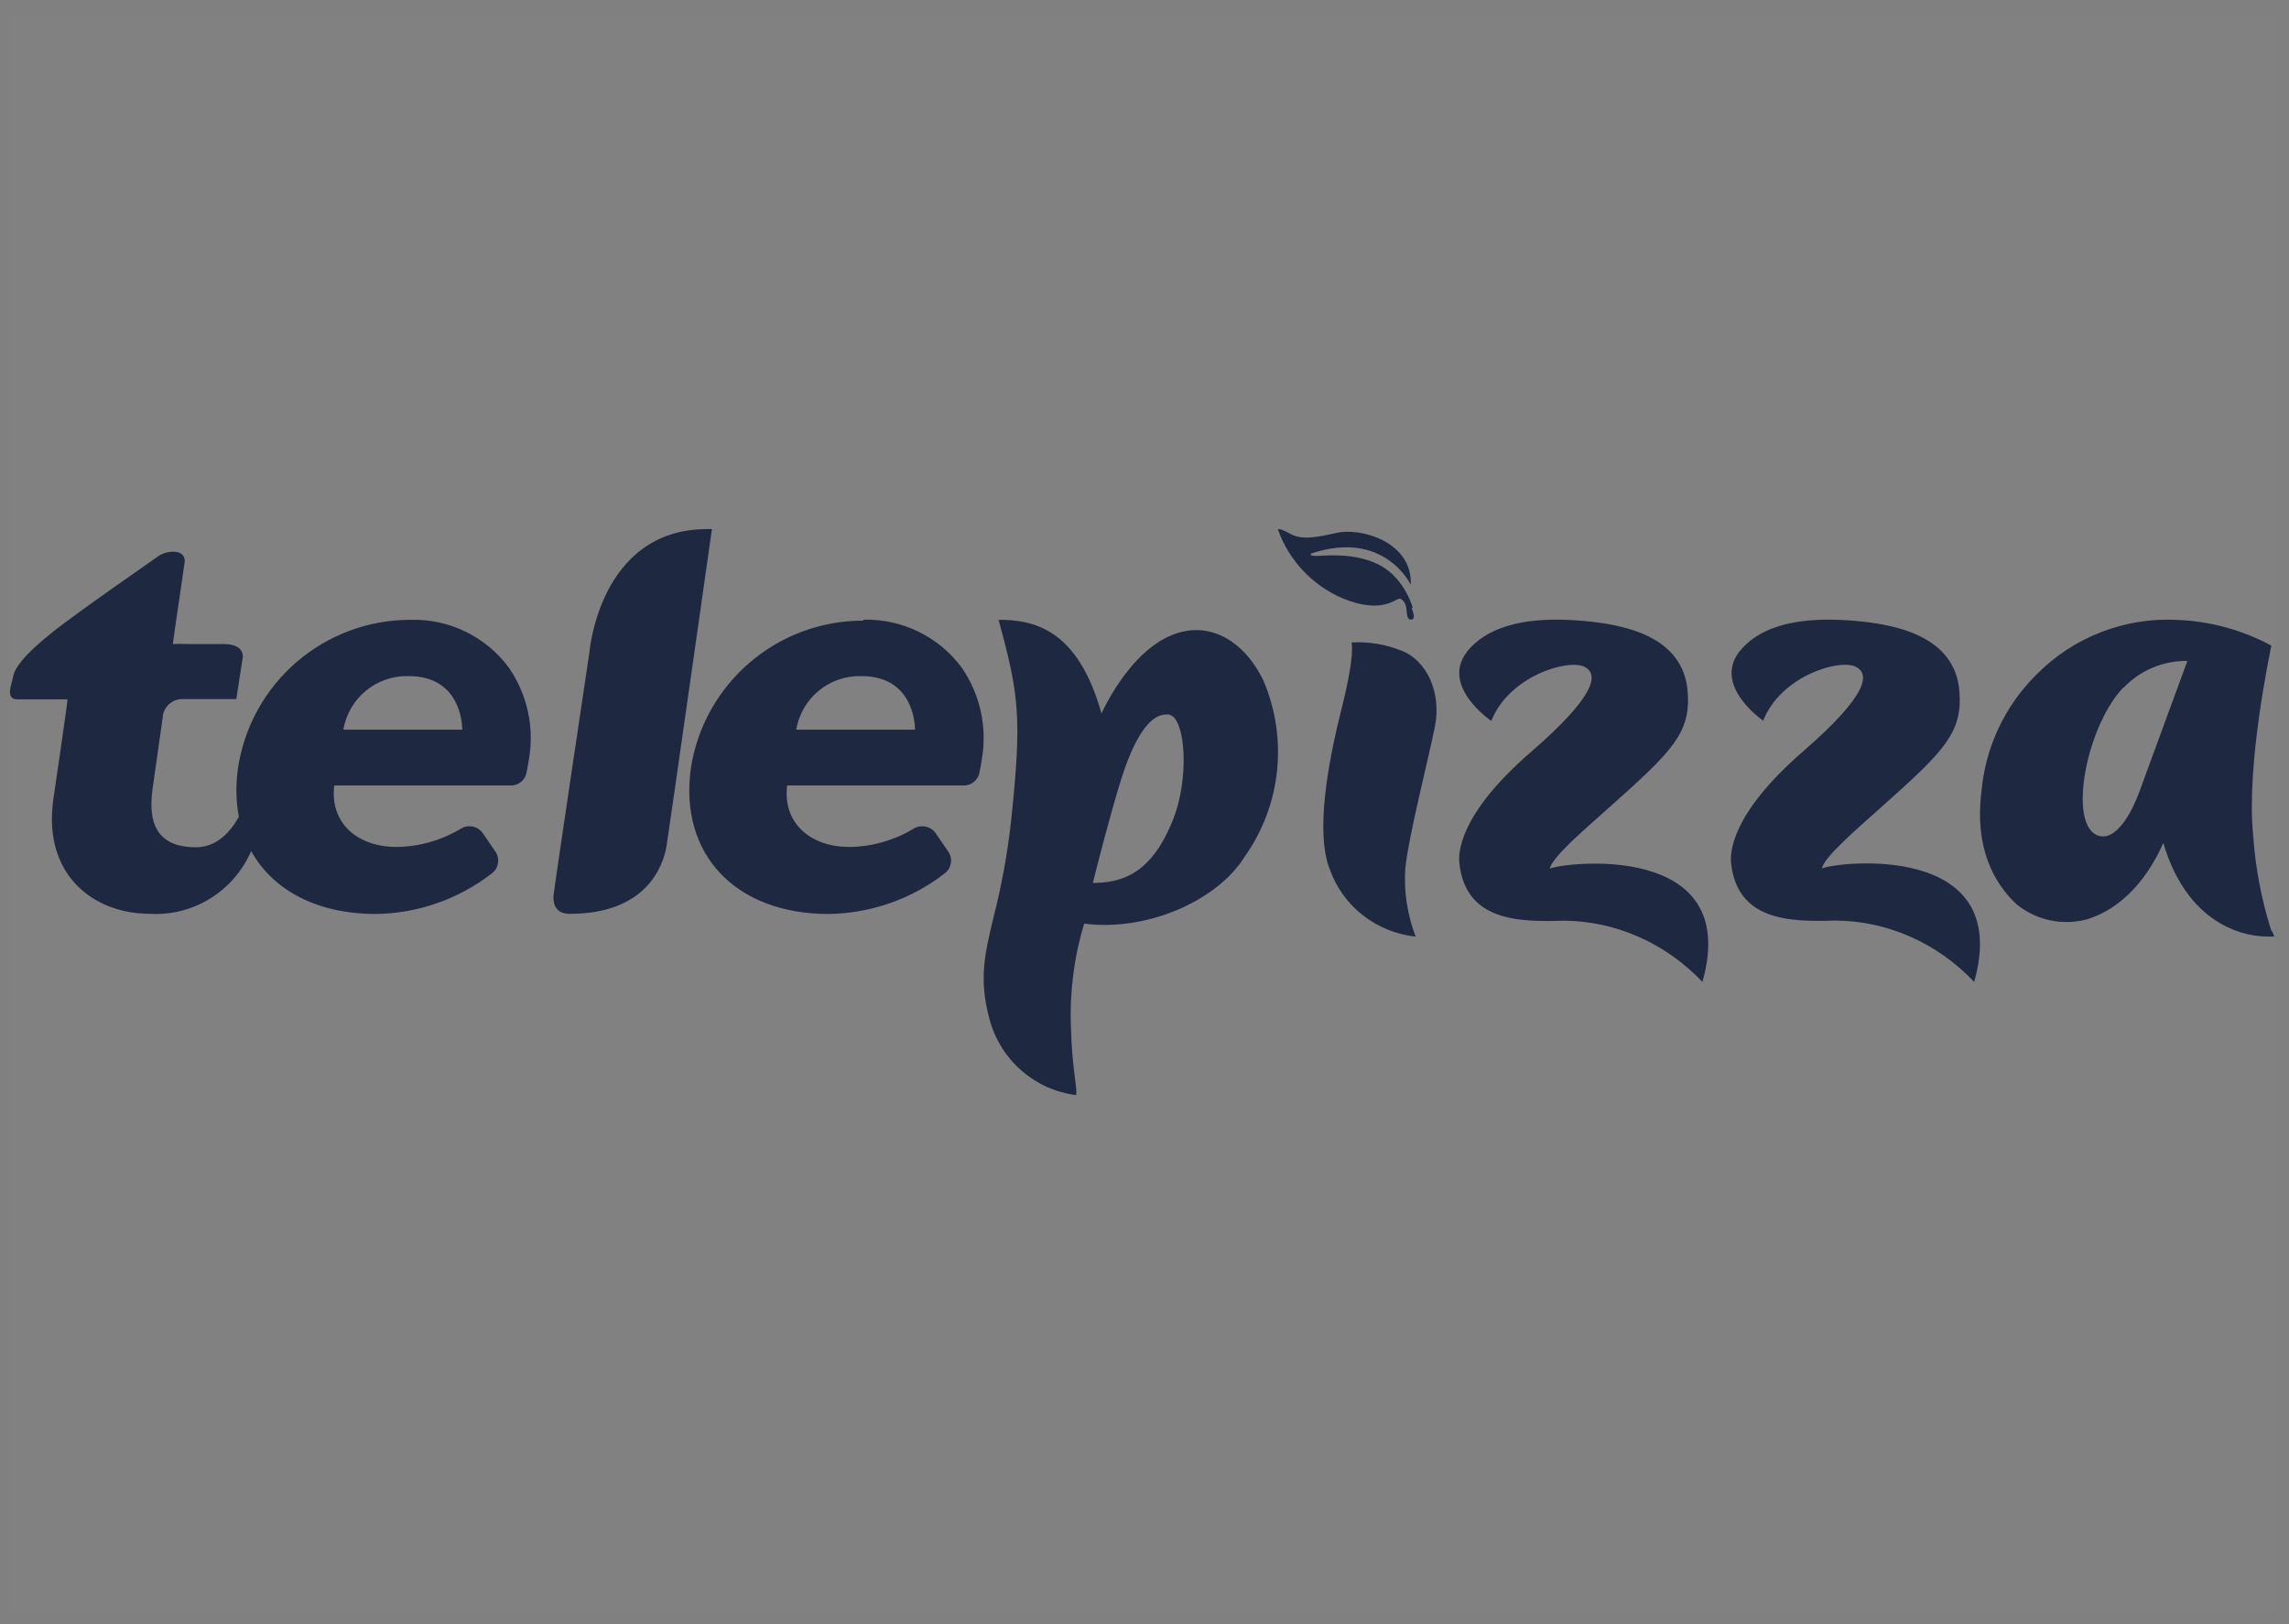 <?xml version="1.0"?>
<svg xmlns="http://www.w3.org/2000/svg" width="93" height="66" viewBox="0 0 93 66" fill="none">
<rect x="0" y="0" width="93" height="66" fill="#808080" stroke="none"/>
<g clip-path="url(#clip0_176_6756)">
<g clip-path="url(#clip1_176_6756)">
<g clip-path="url(#clip2_176_6756)">
<path d="M92.405 0.5H0.405V65.5H92.405V0.5Z" fill="white" fill-opacity="0.01"/>
<path d="M57.353 24.698C57.353 24.738 57.52 25.083 57.404 25.153C57.288 25.223 57.203 25.153 57.172 25.008C57.122 24.728 57.172 24.508 56.911 24.333C56.745 24.238 56.247 25.018 54.536 24.308C53.317 23.781 52.372 22.775 51.926 21.53C51.926 21.53 51.88 21.395 52.429 21.695C52.876 21.945 53.435 21.85 54.3 21.655C55.306 21.425 57.394 22.03 57.318 23.764C57.318 23.764 56.262 21.51 53.294 22.485C53.294 22.485 53.118 22.584 53.475 22.59C53.832 22.595 55.744 22.325 56.75 23.524C57.046 23.866 57.267 24.266 57.399 24.698M6.468 22.576C6.806 22.366 7.507 22.303 7.507 22.802C7.464 23.11 7.41 23.481 7.355 23.861L7.299 24.244C7.159 25.198 7.024 26.111 7.024 26.172C7.22 26.16 7.416 26.16 7.611 26.172H9.087C10.016 26.177 9.855 26.765 9.855 26.765L9.601 28.408H7.419C7.047 28.4 6.719 28.653 6.63 29.017C6.484 30.057 6.198 32.062 6.198 32.062C5.975 33.652 6.552 34.429 7.954 34.429C8.797 34.429 9.354 33.821 9.705 33.191C9.586 32.582 9.571 31.918 9.67 31.21C10.194 27.744 13.174 25.183 16.68 25.187C18.255 25.141 19.75 25.873 20.683 27.142C21.421 28.22 21.712 29.541 21.495 30.829C21.465 31.01 21.433 31.192 21.397 31.373C21.349 31.697 21.064 31.932 20.738 31.918H13.581C13.396 33.388 14.458 34.417 16.119 34.417C17.025 34.407 17.912 34.157 18.69 33.693C18.977 33.497 19.366 33.551 19.588 33.818L20.133 34.613C20.327 34.908 20.252 35.303 19.964 35.506C18.617 36.544 16.97 37.118 15.269 37.14C12.88 37.14 11.084 36.173 10.205 34.583C9.507 36.196 7.876 37.239 6.084 37.133C3.809 37.133 1.731 35.558 2.167 32.482C2.167 32.482 2.744 28.561 2.744 28.419H0.713C0.193 28.419 0.474 27.82 0.536 27.479C0.619 27.017 1.321 26.282 2.63 25.306C4.022 24.272 5.185 23.485 6.468 22.576ZM16.604 27.474C15.3 27.437 14.168 28.366 13.951 29.652L18.782 29.652L18.782 29.627C18.774 29.29 18.64 27.601 16.814 27.481L16.604 27.474ZM28.925 21.5C28.925 21.5 28.731 22.861 28.47 24.699L28.341 25.601C28.268 26.119 28.191 26.66 28.112 27.208L28.018 27.868C27.578 30.954 27.132 34.066 27.082 34.371C26.951 35.177 26.275 37.135 23.147 37.135C22.487 37.14 22.476 36.594 22.487 36.399C22.498 36.204 23.943 26.535 23.943 26.535C23.943 26.535 24.335 21.5 28.731 21.5H28.925ZM35.08 25.182C36.655 25.141 38.15 25.873 39.083 27.142C39.821 28.22 40.112 29.541 39.895 30.829C39.869 31.01 39.837 31.192 39.797 31.373C39.749 31.697 39.465 31.932 39.138 31.918H31.981C31.796 33.388 32.858 34.417 34.519 34.417C35.423 34.407 36.308 34.157 37.084 33.693C37.373 33.497 37.764 33.551 37.988 33.818L38.533 34.613C38.727 34.908 38.652 35.303 38.364 35.506C37.016 36.545 35.366 37.118 33.664 37.14C29.878 37.14 27.58 34.706 28.07 31.21C28.608 27.759 31.582 25.216 35.075 25.22L35.08 25.182ZM34.998 27.474C33.696 27.437 32.566 28.367 32.351 29.652L37.177 29.652L37.176 29.627C37.168 29.29 37.035 27.601 35.208 27.481L34.998 27.474ZM54.908 26.107C54.908 26.107 55.08 26.522 54.514 28.768C53.948 31.014 53.436 33.834 54.029 35.33C54.561 36.828 55.918 37.891 57.517 38.06C57.175 37.171 57.031 36.22 57.097 35.271C57.232 33.983 58.008 30.95 58.294 29.556C58.58 28.161 57.981 26.82 56.903 26.426C56.275 26.179 55.599 26.07 54.924 26.107M86.29 27.934C86.965 27.232 87.9 26.842 88.872 26.858L87.804 29.763C87.503 30.588 87.192 31.435 86.963 32.06C86.452 33.487 85.851 34.005 85.445 33.989C83.931 33.939 84.671 29.618 86.268 27.939M92.282 37.825C91.88 36.558 91.632 35.248 91.542 33.922C91.253 31.05 92.255 26.412 92.255 26.367L92.282 26.239L92.165 26.172C91.021 25.578 89.76 25.242 88.471 25.191C86.327 25.076 84.237 25.888 82.73 27.421C81.451 28.689 80.663 30.37 80.504 32.166C80.22 34.435 80.999 35.879 81.934 36.749C82.737 37.4 83.802 37.626 84.799 37.356C86.585 36.799 87.509 35.126 87.893 34.256C88.961 37.858 91.537 38.053 92.06 38.053C92.175 38.062 92.29 38.062 92.405 38.053L92.31 37.825M47.689 33.236C46.971 35.068 46.015 35.862 44.482 35.878H44.401C44.536 35.335 45.119 33.041 45.562 31.638C46.102 29.931 46.728 29.034 47.381 29.034H47.478C47.615 29.066 47.73 29.158 47.791 29.284C48.229 30.024 48.18 31.97 47.689 33.225M40.569 25.18C41.405 28.241 41.529 29.154 41.071 33.438C40.925 34.72 40.692 35.992 40.374 37.243C40.002 38.787 39.754 39.809 40.218 41.472C40.675 43.101 42.058 44.294 43.727 44.5C43.764 44.109 43.559 43.467 43.511 41.733C43.455 40.312 43.637 38.891 44.05 37.531C44.33 37.568 44.611 37.586 44.892 37.585C47.171 37.585 49.562 36.427 50.566 34.818C52.049 32.731 52.339 30.016 51.333 27.659C50.744 26.447 49.848 25.724 48.844 25.615C46.76 25.425 45.287 27.855 44.752 28.991C43.786 25.55 42.005 25.185 40.558 25.185M60.606 29.308C60.606 29.308 58.388 27.817 59.706 26.359C60.792 25.165 62.736 25.099 64.272 25.226C65.911 25.363 68.408 25.814 68.569 28.125C68.698 29.776 67.938 30.535 65.415 32.78C64.22 33.842 63.072 34.833 62.964 35.3C63.543 35.036 70.792 34.167 69.168 39.9C67.66 38.314 65.627 37.42 63.507 37.413C61.666 37.474 59.536 37.413 59.292 35.064C59.256 34.706 59.225 33.132 62.214 30.546C64.918 28.202 64.934 27.377 64.375 27.096C63.693 26.761 61.304 27.482 60.59 29.297M71.667 29.307C71.667 29.307 69.454 27.816 70.769 26.359C71.848 25.165 73.787 25.099 75.324 25.226C76.959 25.363 79.451 25.814 79.611 28.124C79.734 29.774 78.981 30.533 76.459 32.777C75.267 33.839 74.127 34.829 74.019 35.291C74.597 35.027 81.829 34.163 80.209 39.9C78.699 38.306 76.66 37.411 74.535 37.408C72.704 37.469 70.579 37.408 70.331 35.065C70.3 34.702 70.269 33.129 73.251 30.539C75.948 28.201 75.959 27.376 75.401 27.096C74.721 26.755 72.338 27.481 71.631 29.296" fill="#1E2941"/>
</g>
</g>
</g>
<defs>
<clipPath id="clip0_176_6756">
<rect width="92" height="65" fill="white" transform="translate(0.405 0.5)"/>
</clipPath>
<clipPath id="clip1_176_6756">
<rect width="92" height="65" fill="white" transform="translate(0.405 0.5)"/>
</clipPath>
<clipPath id="clip2_176_6756">
<rect width="92" height="65" fill="white" transform="translate(0.405 0.5)"/>
</clipPath>
</defs>
</svg>
